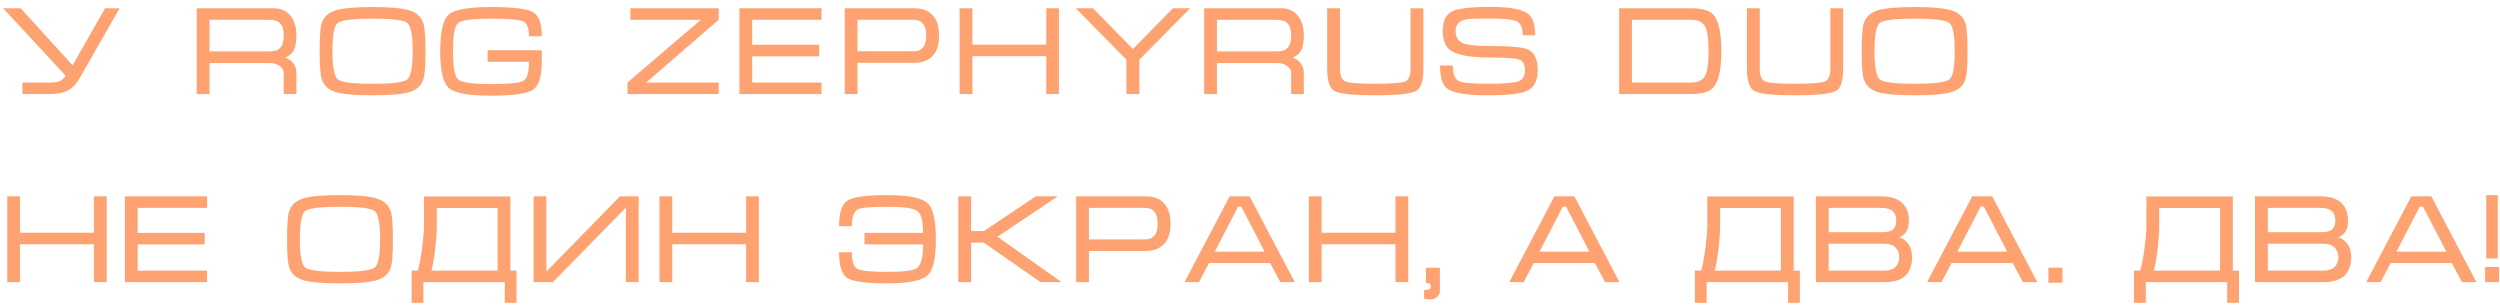 <?xml version="1.0" encoding="UTF-8"?> <svg xmlns="http://www.w3.org/2000/svg" width="319" height="39" viewBox="0 0 319 39" fill="none"> <path d="M6.512 10.528C6.96 10.528 7.333 10.464 7.632 10.336C7.941 10.208 8.187 9.979 8.368 9.648L0.4 1.056H2.64L9.264 8.336L13.408 1.056H15.264L10.112 10.064C9.728 10.725 9.248 11.216 8.672 11.536C8.096 11.845 7.355 12 6.448 12H2.864V10.528H6.512ZM25.102 1.056H34.926C35.854 1.056 36.569 1.376 37.07 2.016C37.572 2.645 37.822 3.488 37.822 4.544C37.822 5.451 37.678 6.128 37.39 6.576C37.188 6.896 36.862 7.152 36.414 7.344C36.809 7.504 37.118 7.712 37.342 7.968C37.662 8.331 37.822 8.779 37.822 9.312V12H36.206V9.312C36.206 8.949 36.03 8.651 35.678 8.416C35.337 8.171 34.921 8.048 34.43 8.048H26.734V12H25.102V1.056ZM26.734 6.56H34.27C34.867 6.56 35.305 6.459 35.582 6.256C35.998 5.947 36.206 5.376 36.206 4.544C36.206 3.712 36.004 3.147 35.598 2.848C35.31 2.635 34.867 2.528 34.27 2.528H26.734V6.56ZM47.538 12.16C45.266 12.16 43.677 12.016 42.77 11.728C41.864 11.429 41.288 10.869 41.042 10.048C40.872 9.483 40.786 8.315 40.786 6.544C40.786 4.741 40.866 3.573 41.026 3.04C41.272 2.208 41.853 1.643 42.77 1.344C43.688 1.045 45.277 0.896 47.538 0.896C49.81 0.896 51.394 1.045 52.29 1.344C53.197 1.632 53.778 2.192 54.034 3.024C54.205 3.589 54.29 4.763 54.29 6.544C54.29 8.336 54.21 9.499 54.05 10.032C53.805 10.864 53.229 11.429 52.322 11.728C51.416 12.016 49.821 12.16 47.538 12.16ZM47.538 10.688C50.056 10.688 51.538 10.501 51.986 10.128C52.434 9.755 52.658 8.56 52.658 6.544C52.658 4.517 52.434 3.317 51.986 2.944C51.549 2.571 50.066 2.384 47.538 2.384C45.01 2.384 43.522 2.571 43.074 2.944C42.637 3.317 42.418 4.517 42.418 6.544C42.418 8.549 42.642 9.744 43.09 10.128C43.538 10.501 45.021 10.688 47.538 10.688ZM57.803 6.544C57.803 8.56 58.022 9.76 58.459 10.144C58.897 10.528 60.289 10.72 62.635 10.72C64.929 10.72 66.31 10.587 66.779 10.32C67.259 10.053 67.499 9.243 67.499 7.888H62.219V6.416H69.131V7.888C69.131 9.776 68.747 10.971 67.979 11.472C67.211 11.963 65.43 12.208 62.635 12.208C59.798 12.208 58.011 11.883 57.275 11.232C56.539 10.581 56.171 9.013 56.171 6.528C56.171 4.043 56.534 2.485 57.259 1.856C57.995 1.216 59.787 0.896 62.635 0.896C65.441 0.896 67.222 1.109 67.979 1.536C68.747 1.952 69.131 2.981 69.131 4.624H67.499C67.499 3.568 67.243 2.933 66.731 2.72C66.219 2.496 64.854 2.384 62.635 2.384C60.267 2.384 58.87 2.571 58.443 2.944C58.017 3.317 57.803 4.517 57.803 6.544ZM80.438 2.528V1.056H91.702V2.528L82.454 10.528H91.702V12H80.07V10.528L89.43 2.528H80.438ZM94.348 1.056H104.828V2.528H95.98V5.712H104.524V7.184H95.98V10.528H104.828V12H94.348V1.056ZM107.786 12V1.056H116.714C117.685 1.056 118.442 1.344 118.986 1.92C119.541 2.496 119.818 3.371 119.818 4.544C119.818 5.717 119.535 6.592 118.97 7.168C118.415 7.733 117.642 8.016 116.65 8.016H109.418V12H107.786ZM109.418 6.544H116.65C117.119 6.544 117.493 6.384 117.77 6.064C118.047 5.744 118.186 5.237 118.186 4.544C118.186 3.851 118.047 3.344 117.77 3.024C117.503 2.693 117.125 2.528 116.634 2.528H109.418V6.544ZM122.447 1.056H124.079V5.696H133.503V1.056H135.119V12H133.503V7.168H124.079V12H122.447V1.056ZM149.669 1.056H151.861L145.381 7.616V12H143.733V7.616L137.269 1.056H139.461L144.565 6.256L149.669 1.056ZM153.649 1.056H163.473C164.401 1.056 165.116 1.376 165.617 2.016C166.118 2.645 166.369 3.488 166.369 4.544C166.369 5.451 166.225 6.128 165.937 6.576C165.734 6.896 165.409 7.152 164.961 7.344C165.356 7.504 165.665 7.712 165.889 7.968C166.209 8.331 166.369 8.779 166.369 9.312V12H164.753V9.312C164.753 8.949 164.577 8.651 164.225 8.416C163.884 8.171 163.468 8.048 162.977 8.048H155.281V12H153.649V1.056ZM155.281 6.56H162.817C163.414 6.56 163.852 6.459 164.129 6.256C164.545 5.947 164.753 5.376 164.753 4.544C164.753 3.712 164.55 3.147 164.145 2.848C163.857 2.635 163.414 2.528 162.817 2.528H155.281V6.56ZM170.981 8.816C170.981 9.669 171.216 10.197 171.685 10.4C172.165 10.592 173.429 10.688 175.477 10.688C177.546 10.688 178.816 10.592 179.285 10.4C179.754 10.197 179.989 9.669 179.989 8.816V1.056H181.621V8.816C181.621 10.32 181.322 11.243 180.725 11.584C180.064 11.968 178.314 12.16 175.477 12.16C172.65 12.16 170.922 11.979 170.293 11.616C169.664 11.253 169.349 10.32 169.349 8.816V1.056H170.981V8.816ZM190.165 5.872C192.715 5.872 194.32 6.021 194.981 6.32C195.803 6.693 196.213 7.589 196.213 9.008C196.213 10.352 195.717 11.232 194.725 11.648C193.915 11.989 192.272 12.16 189.797 12.16C187.12 12.16 185.397 11.867 184.629 11.28C184.043 10.832 183.749 9.856 183.749 8.352H185.381C185.381 9.387 185.611 10.037 186.069 10.304C186.528 10.56 187.776 10.688 189.813 10.688C191.808 10.688 193.099 10.592 193.685 10.4C194.283 10.208 194.581 9.744 194.581 9.008C194.581 8.261 194.357 7.797 193.909 7.616C193.472 7.435 192.224 7.344 190.165 7.344C187.648 7.344 185.957 7.04 185.093 6.432C184.432 5.973 184.101 5.147 184.101 3.952C184.101 2.661 184.496 1.829 185.285 1.456C186.085 1.072 187.712 0.88 190.165 0.88C192.608 0.88 194.213 1.173 194.981 1.76C195.589 2.229 195.893 3.147 195.893 4.512H194.293C194.293 3.573 194.053 2.981 193.573 2.736C193.093 2.491 191.957 2.368 190.165 2.368C188.629 2.368 187.685 2.389 187.333 2.432C186.267 2.56 185.733 3.067 185.733 3.952C185.733 4.699 186.021 5.205 186.597 5.472C187.173 5.739 188.363 5.872 190.165 5.872ZM206.603 1.056H215.787C217.141 1.056 218.064 1.307 218.555 1.808C219.28 2.555 219.643 4.128 219.643 6.528C219.643 8.917 219.28 10.485 218.555 11.232C218.064 11.744 217.141 12 215.787 12H206.603V1.056ZM208.235 10.528H215.771C216.656 10.528 217.248 10.261 217.547 9.728C217.856 9.184 218.011 8.117 218.011 6.528C218.011 4.949 217.856 3.888 217.547 3.344C217.237 2.8 216.645 2.528 215.771 2.528H208.235V10.528ZM224.544 8.816C224.544 9.669 224.778 10.197 225.248 10.4C225.728 10.592 226.992 10.688 229.04 10.688C231.109 10.688 232.378 10.592 232.848 10.4C233.317 10.197 233.552 9.669 233.552 8.816V1.056H235.184V8.816C235.184 10.32 234.885 11.243 234.288 11.584C233.626 11.968 231.877 12.16 229.04 12.16C226.213 12.16 224.485 11.979 223.856 11.616C223.226 11.253 222.912 10.32 222.912 8.816V1.056H224.544V8.816ZM244.304 12.16C242.032 12.16 240.443 12.016 239.536 11.728C238.629 11.429 238.053 10.869 237.808 10.048C237.637 9.483 237.552 8.315 237.552 6.544C237.552 4.741 237.632 3.573 237.792 3.04C238.037 2.208 238.619 1.643 239.536 1.344C240.453 1.045 242.043 0.896 244.304 0.896C246.576 0.896 248.16 1.045 249.056 1.344C249.963 1.632 250.544 2.192 250.8 3.024C250.971 3.589 251.056 4.763 251.056 6.544C251.056 8.336 250.976 9.499 250.816 10.032C250.571 10.864 249.995 11.429 249.088 11.728C248.181 12.016 246.587 12.16 244.304 12.16ZM244.304 10.688C246.821 10.688 248.304 10.501 248.752 10.128C249.2 9.755 249.424 8.56 249.424 6.544C249.424 4.517 249.2 3.317 248.752 2.944C248.315 2.571 246.832 2.384 244.304 2.384C241.776 2.384 240.288 2.571 239.84 2.944C239.403 3.317 239.184 4.517 239.184 6.544C239.184 8.549 239.408 9.744 239.856 10.128C240.304 10.501 241.787 10.688 244.304 10.688ZM0.928 25.056H2.56V29.696H11.984V25.056H13.616V36H11.984V31.168H2.56V36H0.928V25.056ZM15.94 25.056H26.42V26.528H17.572V29.712H26.116V31.184H17.572V34.528H26.42V36H15.94V25.056ZM43.382 36.16C41.11 36.16 39.521 36.016 38.614 35.728C37.707 35.429 37.131 34.869 36.886 34.048C36.715 33.483 36.63 32.315 36.63 30.544C36.63 28.741 36.71 27.573 36.87 27.04C37.115 26.208 37.697 25.643 38.614 25.344C39.531 25.045 41.121 24.896 43.382 24.896C45.654 24.896 47.238 25.045 48.134 25.344C49.041 25.632 49.622 26.192 49.878 27.024C50.049 27.589 50.134 28.763 50.134 30.544C50.134 32.336 50.054 33.499 49.894 34.032C49.649 34.864 49.073 35.429 48.166 35.728C47.259 36.016 45.665 36.16 43.382 36.16ZM43.382 34.688C45.899 34.688 47.382 34.501 47.83 34.128C48.278 33.755 48.502 32.56 48.502 30.544C48.502 28.517 48.278 27.317 47.83 26.944C47.393 26.571 45.91 26.384 43.382 26.384C40.854 26.384 39.366 26.571 38.918 26.944C38.481 27.317 38.262 28.517 38.262 30.544C38.262 32.549 38.486 33.744 38.934 34.128C39.382 34.501 40.865 34.688 43.382 34.688ZM54.104 28.72V25.072H65.128V34.528H65.912V38.64H64.408V36H54.024V38.64H52.52V34.528H53.32C53.523 33.824 53.704 32.859 53.864 31.632C54.024 30.395 54.104 29.424 54.104 28.72ZM63.496 26.544H55.736V28.72C55.736 29.552 55.672 30.539 55.544 31.68C55.416 32.821 55.251 33.771 55.048 34.528H63.496V26.544ZM81.492 25.056H79.108L69.716 34.656V25.056H68.084V36H70.548L79.86 26.496V36H81.492V25.056ZM84.147 25.056H85.779V29.696H95.203V25.056H96.835V36H95.203V31.168H85.779V36H84.147V25.056ZM110.313 29.712H117.785C117.785 28.187 117.535 27.253 117.033 26.912C116.532 26.56 115.263 26.384 113.225 26.384C111.156 26.384 109.908 26.491 109.481 26.704C108.959 26.96 108.697 27.68 108.697 28.864H107.065C107.065 27.125 107.428 26.032 108.153 25.584C108.879 25.125 110.569 24.896 113.225 24.896C115.935 24.896 117.657 25.248 118.393 25.952C119.076 26.603 119.417 28.133 119.417 30.544C119.417 32.933 119.076 34.453 118.393 35.104C117.657 35.808 115.935 36.16 113.225 36.16C110.559 36.16 108.863 35.936 108.137 35.488C107.423 35.04 107.065 33.941 107.065 32.192H108.697C108.697 33.365 108.937 34.075 109.417 34.32C109.908 34.565 111.177 34.688 113.225 34.688C115.295 34.688 116.553 34.528 117.001 34.208C117.524 33.835 117.785 32.827 117.785 31.184H110.313V29.712ZM122.277 36V25.056H123.909V29.488H125.541L132.165 25.056H134.965L127.285 30.208L135.461 36H132.773L125.541 30.96H123.909V36H122.277ZM137.317 36V25.056H146.245C147.216 25.056 147.973 25.344 148.517 25.92C149.072 26.496 149.349 27.371 149.349 28.544C149.349 29.717 149.066 30.592 148.501 31.168C147.946 31.733 147.173 32.016 146.181 32.016H138.949V36H137.317ZM138.949 30.544H146.181C146.65 30.544 147.024 30.384 147.301 30.064C147.578 29.744 147.717 29.237 147.717 28.544C147.717 27.851 147.578 27.344 147.301 27.024C147.034 26.693 146.656 26.528 146.165 26.528H138.949V30.544ZM159.451 25.056L165.211 36H163.371L162.075 33.568H154.267L152.987 36H151.147L156.907 25.056H159.451ZM161.371 32.112L158.395 26.368H157.979L155.003 32.112H161.371ZM167.006 25.056H168.638V29.696H178.062V25.056H179.694V36H178.062V31.168H168.638V36H167.006V25.056ZM181.954 34.16H183.73V37.152C183.73 37.419 183.613 37.659 183.378 37.872C183.144 38.085 182.882 38.192 182.594 38.192C182.413 38.192 182.242 38.187 182.082 38.176C181.933 38.176 181.81 38.144 181.714 38.08V37.024C182.29 37.024 182.578 36.885 182.578 36.608C182.578 36.416 182.536 36.283 182.45 36.208C182.365 36.133 182.2 36.096 181.954 36.096V34.16ZM200.888 25.056L206.648 36H204.808L203.512 33.568H195.704L194.424 36H192.584L198.344 25.056H200.888ZM202.808 32.112L199.832 26.368H199.416L196.44 32.112H202.808ZM217.854 28.72V25.072H228.878V34.528H229.662V38.64H228.158V36H217.774V38.64H216.27V34.528H217.07C217.273 33.824 217.454 32.859 217.614 31.632C217.774 30.395 217.854 29.424 217.854 28.72ZM227.246 26.544H219.486V28.72C219.486 29.552 219.422 30.539 219.294 31.68C219.166 32.821 219.001 33.771 218.798 34.528H227.246V26.544ZM243.978 32.8C243.978 33.877 243.68 34.683 243.082 35.216C242.496 35.739 241.632 36 240.49 36H231.706V25.056H240.106C241.226 25.056 242.085 25.323 242.682 25.856C243.28 26.389 243.578 27.157 243.578 28.16C243.578 29.259 243.168 29.963 242.346 30.272C242.816 30.432 243.189 30.699 243.466 31.072C243.808 31.531 243.978 32.107 243.978 32.8ZM241.962 28.16C241.962 27.659 241.834 27.275 241.578 27.008C241.269 26.688 240.778 26.528 240.106 26.528H233.338V29.632H240.106C240.8 29.632 241.28 29.515 241.546 29.28C241.824 29.035 241.962 28.661 241.962 28.16ZM233.338 31.104V34.528H240.474C241.093 34.528 241.557 34.373 241.866 34.064C242.186 33.744 242.346 33.328 242.346 32.816C242.346 32.315 242.186 31.904 241.866 31.584C241.546 31.264 241.082 31.104 240.474 31.104H233.338ZM254.201 25.056L259.961 36H258.121L256.825 33.568H249.017L247.737 36H245.897L251.657 25.056H254.201ZM256.121 32.112L253.145 26.368H252.729L249.753 32.112H256.121ZM261.372 34.144H263.164V36.08H261.372V34.144ZM273.885 28.72V25.072H284.909V34.528H285.693V38.64H284.189V36H273.805V38.64H272.301V34.528H273.101C273.304 33.824 273.485 32.859 273.645 31.632C273.805 30.395 273.885 29.424 273.885 28.72ZM283.277 26.544H275.517V28.72C275.517 29.552 275.453 30.539 275.325 31.68C275.197 32.821 275.032 33.771 274.829 34.528H283.277V26.544ZM300.01 32.8C300.01 33.877 299.711 34.683 299.114 35.216C298.527 35.739 297.663 36 296.522 36H287.738V25.056H296.138C297.258 25.056 298.116 25.323 298.714 25.856C299.311 26.389 299.61 27.157 299.61 28.16C299.61 29.259 299.199 29.963 298.378 30.272C298.847 30.432 299.22 30.699 299.498 31.072C299.839 31.531 300.01 32.107 300.01 32.8ZM297.994 28.16C297.994 27.659 297.866 27.275 297.61 27.008C297.3 26.688 296.81 26.528 296.138 26.528H289.37V29.632H296.138C296.831 29.632 297.311 29.515 297.578 29.28C297.855 29.035 297.994 28.661 297.994 28.16ZM289.37 31.104V34.528H296.506C297.124 34.528 297.588 34.373 297.898 34.064C298.218 33.744 298.378 33.328 298.378 32.816C298.378 32.315 298.218 31.904 297.898 31.584C297.578 31.264 297.114 31.104 296.506 31.104H289.37ZM310.232 25.056L315.992 36H314.152L312.856 33.568H305.048L303.768 36H301.928L307.688 25.056H310.232ZM312.152 32.112L309.176 26.368H308.76L305.784 32.112H312.152ZM317.243 32.976V24.896H318.715V32.976H317.243ZM318.875 36H317.099H318.875ZM317.099 34.064H318.875V36H317.099V34.064Z" fill="#FEA271"></path> </svg> 